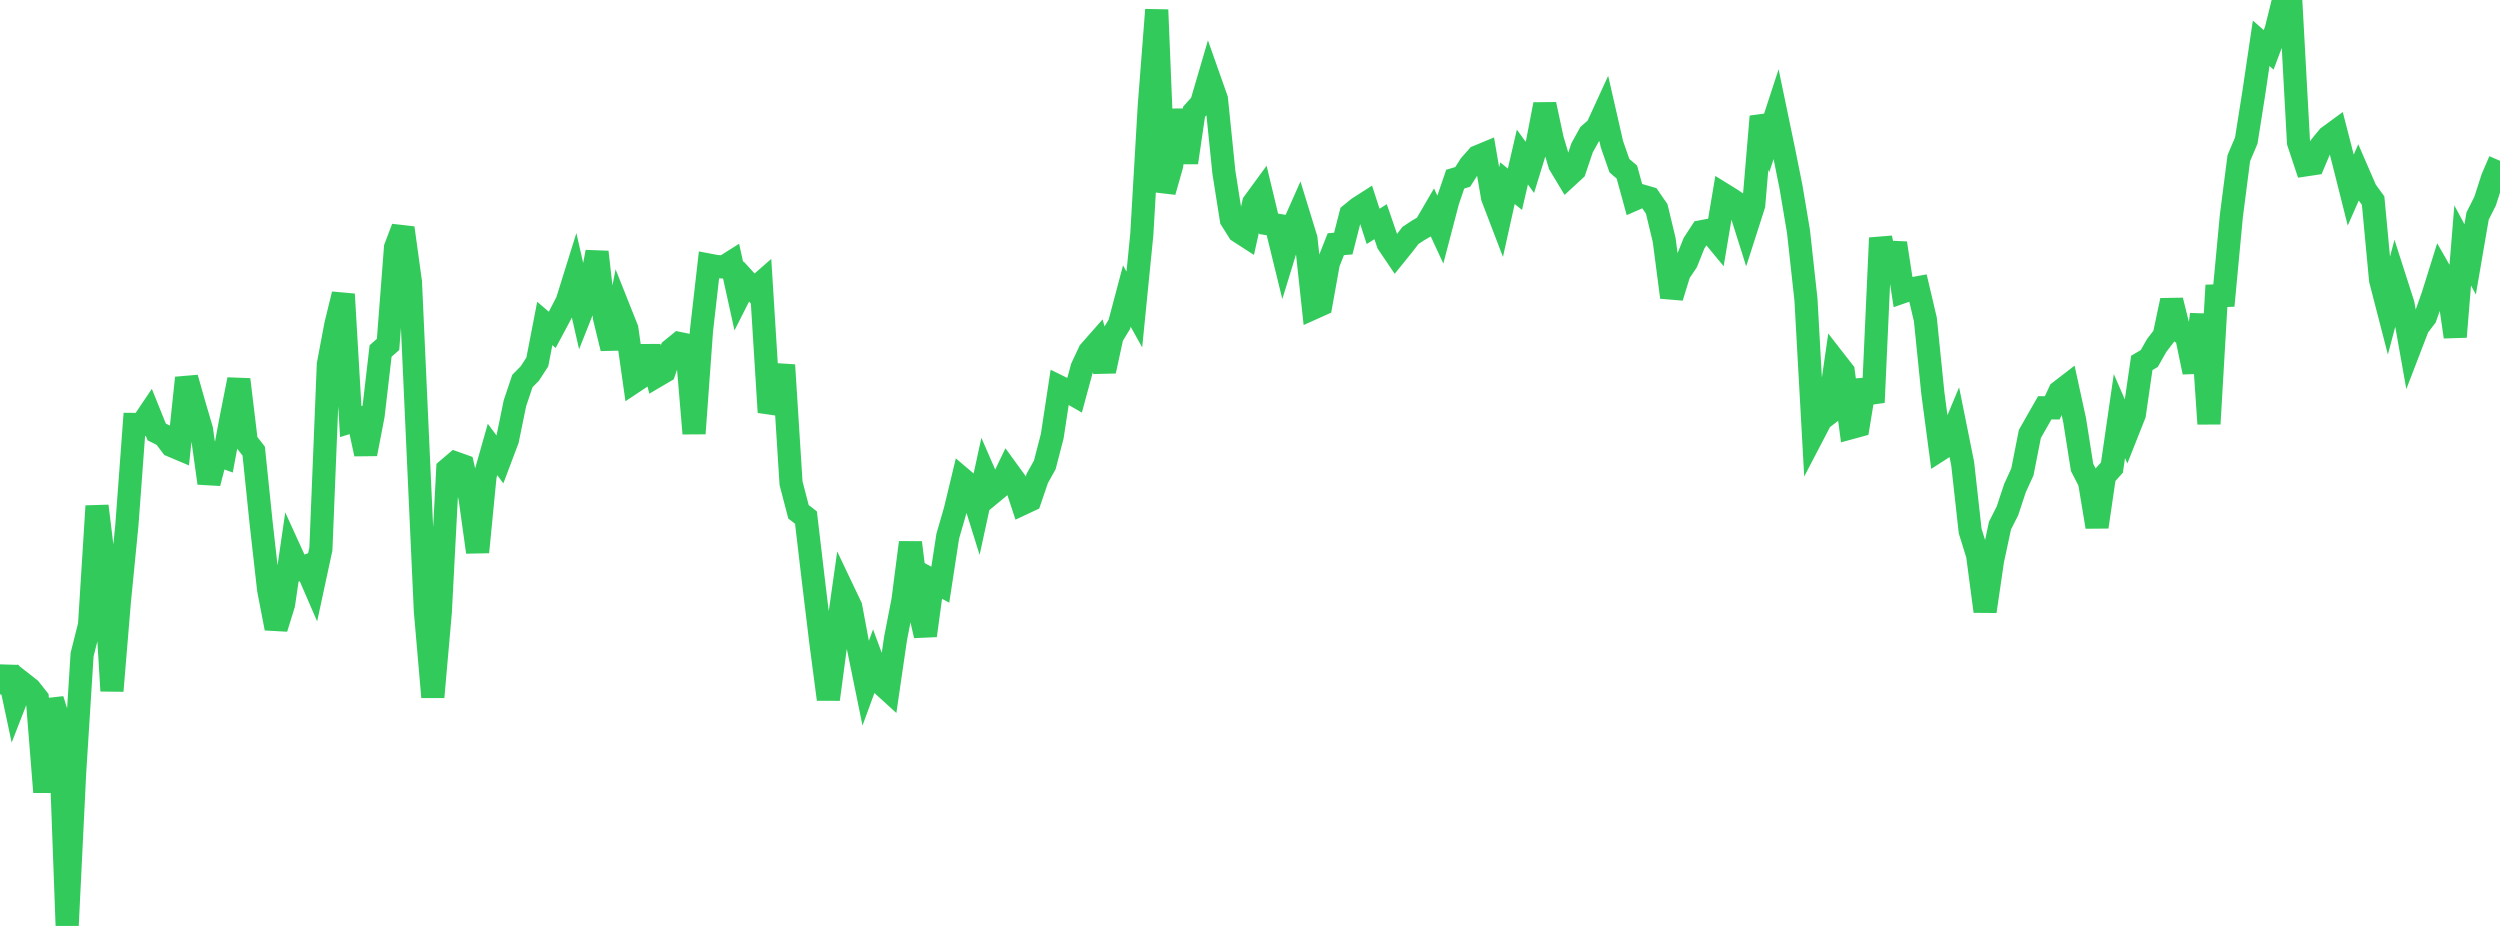 <?xml version="1.0" standalone="no"?>
<!DOCTYPE svg PUBLIC "-//W3C//DTD SVG 1.1//EN" "http://www.w3.org/Graphics/SVG/1.1/DTD/svg11.dtd">

<svg width="135" height="50" viewBox="0 0 135 50" preserveAspectRatio="none" 
  xmlns="http://www.w3.org/2000/svg"
  xmlns:xlink="http://www.w3.org/1999/xlink">


<polyline points="0.0, 37.491 0.403, 36.035 0.806, 37.926 1.209, 36.891 1.612, 37.207 2.015, 37.717 2.418, 42.771 2.821, 37.779 3.224, 39.063 3.627, 50.0 4.03, 41.738 4.433, 35.348 4.836, 33.75 5.239, 27.327 5.642, 30.622 6.045, 37.306 6.448, 32.457 6.851, 28.366 7.254, 22.919 7.657, 22.922 8.06, 22.324 8.463, 23.326 8.866, 23.527 9.269, 24.06 9.672, 24.23 10.075, 20.407 10.478, 21.828 10.881, 23.199 11.284, 26.088 11.687, 24.53 12.09, 24.677 12.493, 22.525 12.896, 20.495 13.299, 23.843 13.701, 24.361 14.104, 28.271 14.507, 31.841 14.91, 33.928 15.313, 32.627 15.716, 29.861 16.119, 30.746 16.522, 30.588 16.925, 31.518 17.328, 29.645 17.731, 19.679 18.134, 17.54 18.537, 15.888 18.94, 22.767 19.343, 22.64 19.746, 24.513 20.149, 22.424 20.552, 18.954 20.955, 18.599 21.358, 13.365 21.761, 12.308 22.164, 15.234 22.567, 24.13 22.97, 32.989 23.373, 37.64 23.776, 33.059 24.179, 25.347 24.582, 25.004 24.985, 25.148 25.388, 26.924 25.791, 29.814 26.194, 25.689 26.597, 24.271 27.0, 24.812 27.403, 23.742 27.806, 21.775 28.209, 20.577 28.612, 20.167 29.015, 19.545 29.418, 17.467 29.821, 17.811 30.224, 17.057 30.627, 16.278 31.03, 14.986 31.433, 16.758 31.836, 15.743 32.239, 13.609 32.642, 17.158 33.045, 18.811 33.448, 16.75 33.851, 17.763 34.254, 20.598 34.657, 20.33 35.06, 18.728 35.463, 20.299 35.866, 20.062 36.269, 18.876 36.672, 18.548 37.075, 18.63 37.478, 23.409 37.881, 17.846 38.284, 14.316 38.687, 14.392 39.09, 14.42 39.493, 14.166 39.896, 15.997 40.299, 15.201 40.701, 15.64 41.104, 15.287 41.507, 21.754 41.91, 21.812 42.313, 19.713 42.716, 26.091 43.119, 27.638 43.522, 27.949 43.925, 31.369 44.328, 34.703 44.731, 37.762 45.134, 34.763 45.537, 31.921 45.94, 32.768 46.343, 34.924 46.746, 36.896 47.149, 35.795 47.552, 36.881 47.955, 37.248 48.358, 34.489 48.761, 32.416 49.164, 29.298 49.567, 32.561 49.97, 34.321 50.373, 31.355 50.776, 31.573 51.179, 28.952 51.582, 27.561 51.985, 25.886 52.388, 26.229 52.791, 27.521 53.194, 25.666 53.597, 26.592 54.0, 26.258 54.403, 25.42 54.806, 25.975 55.209, 27.197 55.612, 27.009 56.015, 25.828 56.418, 25.106 56.821, 23.551 57.224, 20.903 57.627, 21.102 58.03, 21.334 58.433, 19.851 58.836, 18.99 59.239, 18.533 59.642, 20.038 60.045, 18.174 60.448, 17.508 60.851, 15.988 61.254, 16.712 61.657, 12.666 62.06, 5.737 62.463, 0.53 62.866, 10.352 63.269, 8.93 63.672, 5.944 64.075, 8.781 64.478, 6.039 64.881, 5.587 65.284, 4.212 65.687, 5.353 66.09, 9.304 66.493, 11.855 66.896, 12.495 67.299, 12.755 67.701, 10.959 68.104, 10.408 68.507, 12.087 68.91, 12.151 69.313, 13.798 69.716, 12.485 70.119, 11.578 70.522, 12.889 70.925, 16.629 71.328, 16.448 71.731, 14.209 72.134, 13.187 72.537, 13.153 72.94, 11.574 73.343, 11.244 73.746, 10.986 74.149, 12.224 74.552, 11.972 74.955, 13.141 75.358, 13.737 75.761, 13.239 76.164, 12.716 76.567, 12.448 76.97, 12.214 77.373, 11.523 77.776, 12.392 78.179, 10.854 78.582, 9.674 78.985, 9.554 79.388, 8.923 79.791, 8.466 80.194, 8.299 80.597, 10.654 81.0, 11.708 81.403, 9.892 81.806, 10.22 82.209, 8.48 82.612, 9.038 83.015, 7.729 83.418, 5.639 83.821, 7.521 84.224, 8.877 84.627, 9.547 85.03, 9.176 85.433, 7.982 85.836, 7.252 86.239, 6.903 86.642, 6.026 87.045, 7.79 87.448, 8.946 87.851, 9.292 88.254, 10.756 88.657, 10.58 89.06, 10.697 89.463, 11.282 89.866, 12.96 90.269, 16.052 90.672, 14.741 91.075, 14.139 91.478, 13.132 91.881, 12.513 92.284, 12.437 92.687, 12.924 93.09, 10.521 93.493, 10.77 93.896, 11.045 94.299, 12.321 94.701, 11.068 95.104, 6.292 95.507, 7.394 95.91, 6.162 96.313, 8.099 96.716, 10.108 97.119, 12.507 97.522, 16.179 97.925, 23.427 98.328, 22.654 98.731, 22.343 99.134, 19.553 99.537, 20.07 99.94, 23.096 100.343, 22.986 100.746, 20.54 101.149, 21.729 101.552, 12.849 101.955, 14.749 102.358, 13.131 102.761, 15.751 103.164, 15.61 103.567, 15.537 103.97, 17.253 104.373, 21.221 104.776, 24.262 105.179, 24.003 105.582, 23.038 105.985, 25.038 106.388, 28.671 106.791, 29.972 107.194, 33.012 107.597, 30.26 108.0, 28.381 108.403, 27.584 108.806, 26.365 109.209, 25.481 109.612, 23.436 110.015, 22.725 110.418, 22.021 110.821, 22.024 111.224, 21.153 111.627, 20.842 112.03, 22.692 112.433, 25.241 112.836, 26.026 113.239, 28.451 113.642, 25.697 114.045, 25.247 114.448, 22.467 114.851, 23.397 115.254, 22.38 115.657, 19.596 116.06, 19.361 116.463, 18.651 116.866, 18.127 117.269, 16.223 117.672, 17.852 118.075, 18.153 118.478, 20.096 118.881, 16.979 119.284, 22.887 119.687, 15.976 120.09, 15.96 120.493, 11.664 120.896, 8.54 121.299, 7.591 121.701, 5.047 122.104, 2.337 122.507, 2.692 122.91, 1.622 123.313, 0.0 123.716, 0.305 124.119, 7.686 124.522, 8.899 124.925, 8.839 125.328, 7.884 125.731, 7.393 126.134, 7.098 126.537, 8.662 126.94, 10.264 127.343, 9.35 127.746, 10.279 128.149, 10.834 128.552, 15.122 128.955, 16.681 129.358, 15.167 129.761, 16.423 130.164, 18.692 130.567, 17.644 130.97, 17.115 131.373, 15.98 131.776, 14.691 132.179, 15.398 132.582, 18.189 132.985, 13.254 133.388, 14.006 133.791, 11.665 134.194, 10.864 134.597, 9.617 135.0, 8.683" fill="none" stroke="#32ca5b" stroke-width="1.25"/>

</svg>